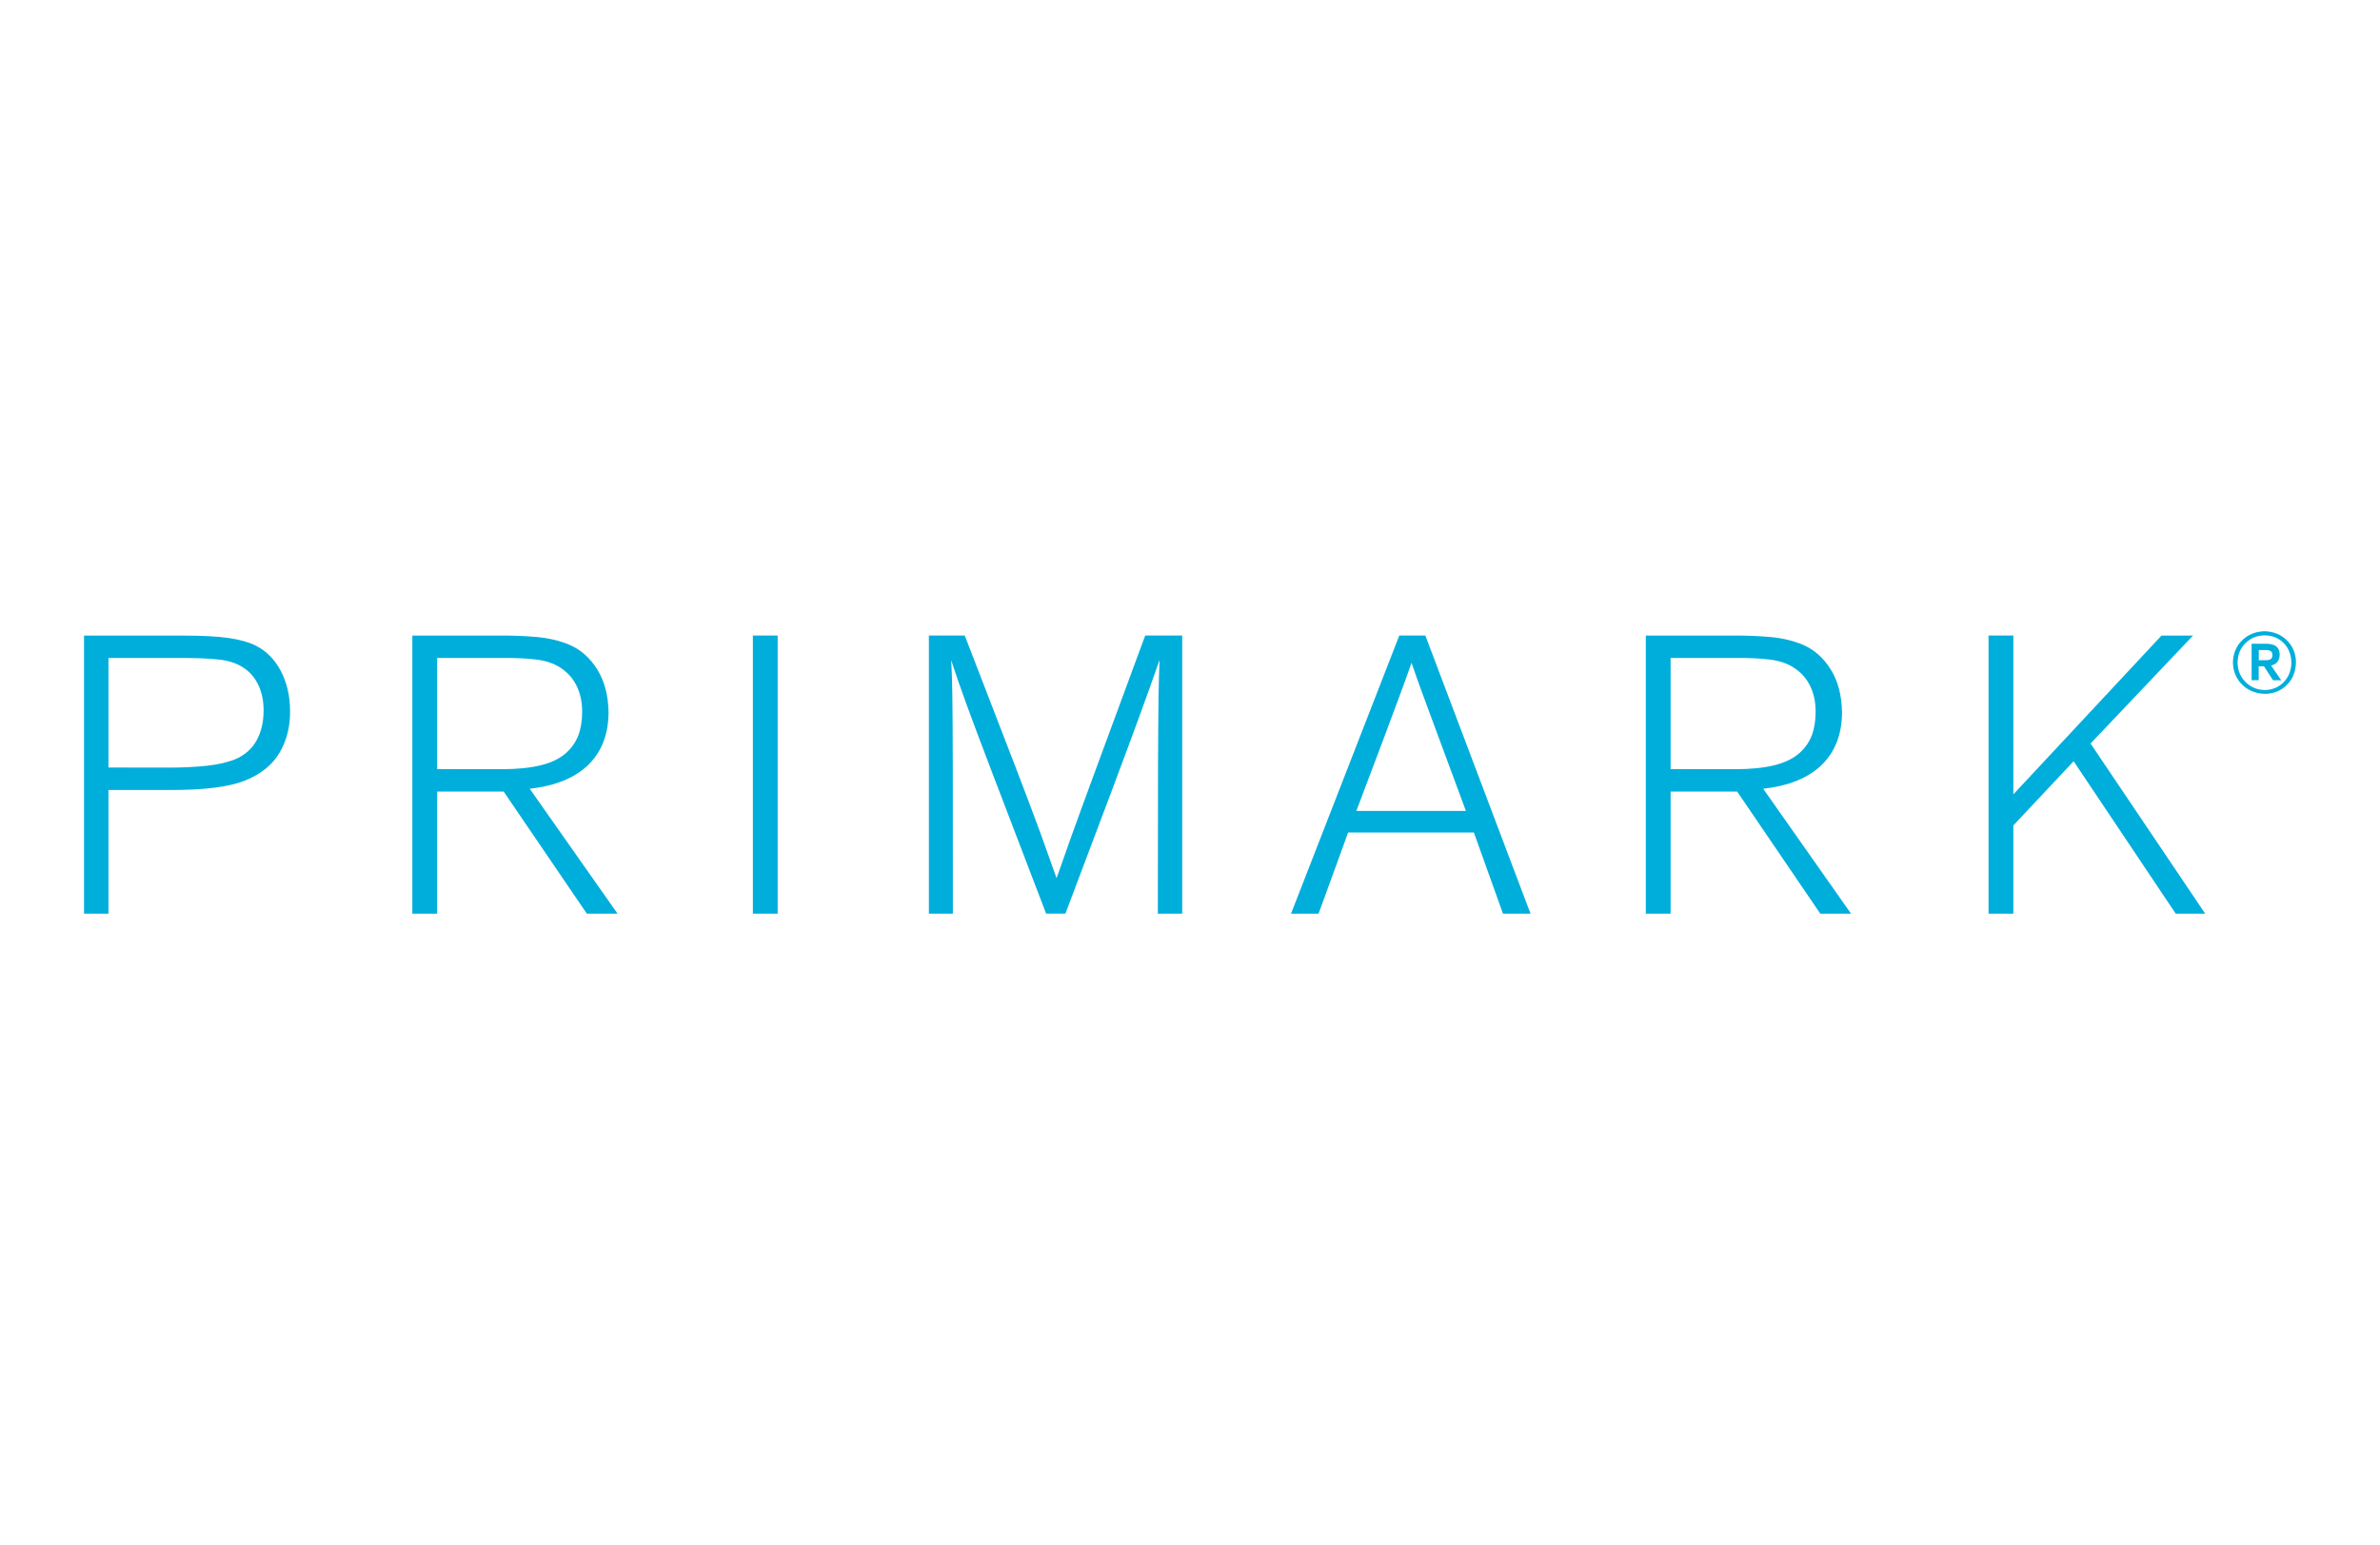 <?xml version="1.0" encoding="UTF-8"?> <svg xmlns="http://www.w3.org/2000/svg" xmlns:xlink="http://www.w3.org/1999/xlink" version="1.0" id="katman_1" x="0px" y="0px" viewBox="0 0 2688 1745" style="enable-background:new 0 0 2688 1745;" xml:space="preserve"> <style type="text/css"> .st0{fill:#00AEDB;} </style> <g> <path class="st0" d="M122.5,1032V892.3h69.4c20.1,0,37.2-0.9,51.1-2.7s25.5-4.6,34.8-8.4c17.5-7.3,30.2-17.7,38.1-31.3 s11.9-29.2,11.7-47c-0.1-17.1-3.6-32.2-10.6-45.3c-6.9-13-16.4-22.6-28.6-28.6c-7.7-3.8-17.8-6.6-30.3-8.4 c-12.5-1.8-29.4-2.7-50.7-2.7H94.9V1032L122.5,1032L122.5,1032z M122.5,866.9V743.2h75.6c20.6-0.2,37.1,0.4,49.5,1.8 c12.4,1.4,22.4,5.1,30.1,11.1c6.3,4.7,11.2,11.1,14.7,19c3.5,7.9,5.3,17,5.3,27.3c0,13.2-2.7,24.5-7.9,33.9 c-5.2,9.4-13,16.3-23.3,20.9c-8.8,3.7-19.7,6.3-32.7,7.7c-13,1.4-27.5,2.1-43.4,2.1L122.5,866.9L122.5,866.9z M697.5,1032 l-99.2-141.1c29-3.3,51.1-12.3,66.2-27.1c15.1-14.8,22.7-34.6,22.8-59.2c-0.3-19.1-4.5-35.2-12.7-48.4 c-8.2-13.2-18.8-22.6-31.8-28.1c-10.9-4.5-23-7.4-36.4-8.6c-13.4-1.2-28.1-1.8-44.1-1.6h-96.6V1032h28V894.1h75.2l93.9,137.9 L697.5,1032L697.5,1032z M493.7,868.7V743.2h73c15.1-0.2,28.2,0.4,39.3,1.8c11.1,1.4,20.4,4.6,27.9,9.8c8,5.4,13.9,12.4,17.8,20.8 c3.9,8.4,5.8,17.8,5.8,28.2c0,10.4-1.5,19.4-4.4,27c-3,7.6-7.7,14.3-13.8,19.7c-7.2,6.4-16.9,11.1-29.1,14 c-12.2,2.9-26.7,4.3-43.4,4.3L493.7,868.7L493.7,868.7z M878.3,1032V717.8h-28V1032H878.3z M1335.2,1032V717.8h-41.8 c-18.4,49.9-36.8,99.7-55.2,149.6c-12.5,33.9-21.8,59.4-27.9,76.4c-6.1,17-11.8,33.1-17,48.1c-5.9-16.8-11.9-33.6-18-50.4 c-6.4-17.5-16-43-28.9-76.6c-12.9-33.6-31.8-82.6-56.8-147.1h-40.5V1032h27.1c0-71.3,0-125.8-0.1-163.5s-0.2-65.1-0.5-82.3 c-0.2-17.2-0.7-30.6-1.3-40.4c4.6,14.1,10.1,30,16.6,47.9c6.5,17.8,16.6,44.8,30.4,80.9s33.8,88.5,60.2,157.3h21.8 c21-55.4,38.1-100.7,51.3-136c13.2-35.3,24.1-64.4,32.5-87.5c7.7-21,15.2-42,22.5-63c-0.4,10.5-0.8,24-1.1,40.6 c-0.3,16.6-0.4,43.5-0.6,80.8c-0.1,37.3-0.2,92.4-0.2,165.2L1335.2,1032L1335.2,1032z M1728.6,1032l-118.8-314.2h-29.4L1458.1,1032 h31.1l33.4-91.7h142l32.9,91.7H1728.6L1728.6,1032z M1531.9,915.9c13.8-36.4,24.6-65.2,32.6-86.4c8-21.2,14.1-37.7,18.5-49.7 c3.8-10.4,7.6-20.8,11.2-31.2c3.1,9.1,6.8,19.6,11.1,31.4c4.3,11.8,10.4,28.3,18.2,49.3c7.8,21,18.5,49.9,32.1,86.6L1531.9,915.9 L1531.9,915.9z M2090.6,1032l-99.2-141.1c29-3.3,51.1-12.3,66.2-27.1c15.1-14.8,22.7-34.6,22.8-59.2c-0.3-19.1-4.5-35.2-12.7-48.4 c-8.2-13.2-18.8-22.6-31.8-28.1c-10.9-4.5-23-7.4-36.4-8.6c-13.4-1.2-28.1-1.8-44.1-1.6h-96.6V1032h28V894.1h75.2l93.9,137.9 L2090.6,1032L2090.6,1032z M1886.8,868.7V743.2h73c15.1-0.2,28.2,0.4,39.3,1.8c11.1,1.4,20.4,4.6,27.9,9.8 c8,5.4,13.9,12.4,17.8,20.8c3.9,8.4,5.8,17.8,5.8,28.2c0,10.4-1.5,19.4-4.4,27c-3,7.6-7.7,14.3-13.8,19.7 c-7.2,6.4-16.9,11.1-29.1,14c-12.2,2.9-26.7,4.3-43.4,4.3L1886.8,868.7L1886.8,868.7z M2490.6,1032l-129.5-192.2l115.7-121.9h-35.6 l-167.3,179.3V717.8h-28V1032h28v-99.7l68.1-72.5l115.3,172.2H2490.6L2490.6,1032z M2593.1,747.8c-0.2-9.9-3.7-18.1-10.3-24.6 c-6.6-6.5-15-9.9-25-10.2c-10.3,0.2-18.8,3.7-25.5,10.2c-6.7,6.6-10.2,14.9-10.4,25c0.2,10.2,3.8,18.6,10.5,25.2 c6.8,6.6,15.4,10.1,25.9,10.3c10.1-0.2,18.3-3.7,24.8-10.4C2589.6,766.8,2592.9,758.2,2593.1,747.8L2593.1,747.8z M2587.9,748.8 c-0.2,8.7-3.1,15.9-8.7,21.7c-5.6,5.7-12.7,8.7-21.2,8.9c-8.8-0.2-16.1-3.2-21.9-9.1c-5.8-5.8-8.8-13.1-9-21.9 c0.2-8.9,3.1-16.2,8.9-21.9c5.7-5.8,13-8.7,21.9-8.9c8.8,0.2,16,3.2,21.5,8.9C2584.9,732.2,2587.8,739.6,2587.9,748.8L2587.9,748.8 z M2576.5,768.4l-11.5-16.7c3.3-0.8,5.7-2.2,7.3-4.4c1.6-2.1,2.4-4.8,2.4-8c0-2.3-0.5-4.3-1.4-6.2c-1-1.8-2.4-3.2-4.4-4.2 c-1.4-0.7-3-1.1-4.5-1.4c-1.8-0.3-4.1-0.4-6.9-0.4H2543v41.2h8v-15.7h6l10.2,15.7L2576.5,768.4L2576.5,768.4z M2551.1,745.7v-11.5 h6.9c1.1,0,2.2,0,3,0.1c0.9,0.1,1.6,0.2,2.3,0.5c1.2,0.4,2,1.1,2.5,1.9c0.5,0.8,0.7,1.9,0.7,3.1c0,1.2-0.2,2.1-0.5,3 c-0.4,0.8-1,1.5-1.8,1.9c-0.7,0.4-1.5,0.7-2.5,0.8c-1.2,0.2-2.4,0.3-3.6,0.2H2551.1L2551.1,745.7z"></path> </g> </svg> 